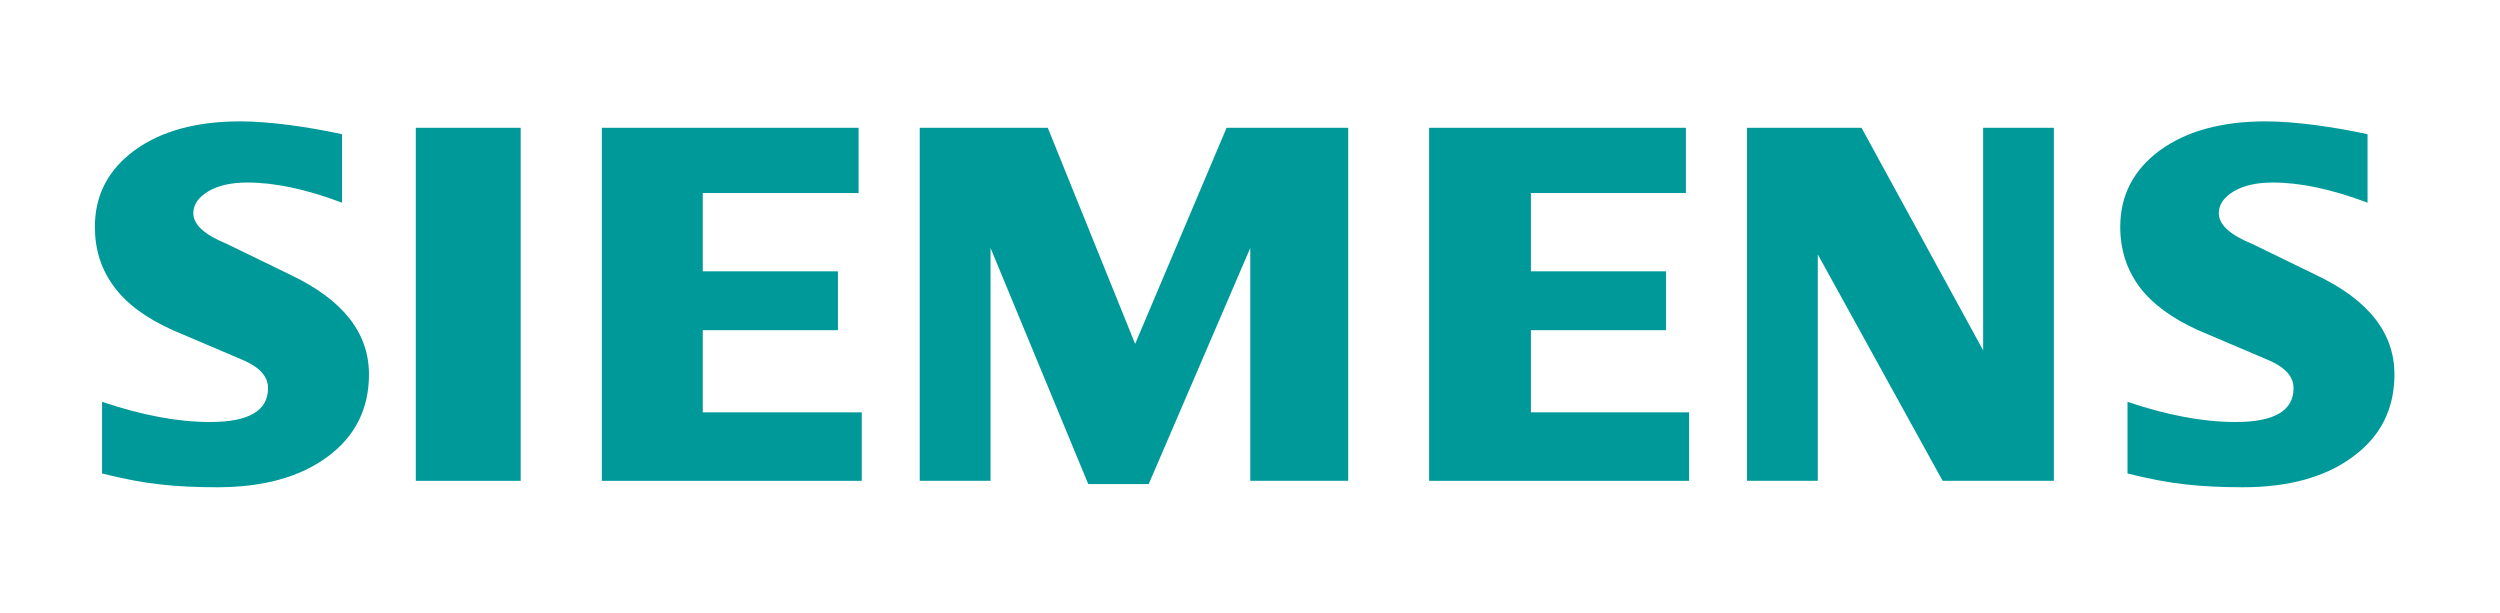 <svg width="102" height="25" viewBox="0 0 102 25" fill="none" xmlns="http://www.w3.org/2000/svg">
<path fill-rule="evenodd" clip-rule="evenodd" d="M96.596 5.476V8.27C95.148 7.724 93.859 7.447 92.731 7.447C92.063 7.447 91.531 7.571 91.131 7.81C90.731 8.052 90.527 8.348 90.527 8.699C90.527 9.165 90.979 9.58 91.888 9.951L94.515 11.229C96.639 12.242 97.693 13.586 97.693 15.275C97.693 16.68 97.134 17.799 96.006 18.628C94.886 19.465 93.379 19.88 91.502 19.88C90.636 19.88 89.859 19.843 89.168 19.764C88.477 19.69 87.683 19.538 86.803 19.319V16.395C88.418 16.941 89.888 17.218 91.212 17.218C92.791 17.218 93.577 16.76 93.577 15.836C93.577 15.376 93.255 15.005 92.602 14.714L89.684 13.471C88.607 12.984 87.807 12.394 87.283 11.695C86.768 10.99 86.506 10.182 86.506 9.258C86.506 7.965 87.05 6.924 88.127 6.132C89.211 5.346 90.651 4.952 92.441 4.952C93.022 4.952 93.692 5.004 94.435 5.099C95.183 5.2 95.903 5.323 96.596 5.476Z" fill="#009999"/>
<path fill-rule="evenodd" clip-rule="evenodd" d="M13.955 5.476V8.27C12.507 7.724 11.22 7.447 10.092 7.447C9.422 7.447 8.892 7.571 8.492 7.81C8.092 8.052 7.888 8.348 7.888 8.699C7.888 9.165 8.346 9.58 9.255 9.951L11.883 11.229C13.998 12.242 15.054 13.586 15.054 15.275C15.054 16.68 14.493 17.799 13.373 18.628C12.245 19.465 10.746 19.88 8.864 19.88C7.997 19.88 7.218 19.843 6.527 19.764C5.836 19.69 5.051 19.538 4.164 19.319V16.395C5.785 16.941 7.255 17.218 8.571 17.218C10.15 17.218 10.936 16.76 10.936 15.836C10.936 15.376 10.616 15.005 9.969 14.714L7.051 13.471C5.966 12.984 5.166 12.394 4.651 11.695C4.127 10.99 3.871 10.182 3.871 9.258C3.871 7.965 4.411 6.924 5.494 6.132C6.57 5.346 8.012 4.952 9.802 4.952C10.389 4.952 11.052 5.004 11.802 5.099C12.544 5.2 13.264 5.323 13.955 5.476Z" fill="#009999"/>
<path fill-rule="evenodd" clip-rule="evenodd" d="M16.965 5.214H21.244V19.618H16.965V5.214Z" fill="#009999"/>
<path fill-rule="evenodd" clip-rule="evenodd" d="M35.03 5.214V7.876H28.673V11.07H34.187V13.471H28.673V16.824H35.16V19.618H24.555V5.214H35.03Z" fill="#009999"/>
<path fill-rule="evenodd" clip-rule="evenodd" d="M55.006 5.214V19.618H51.011V10.118L46.867 19.75H44.401L40.414 10.118V19.618H37.525V5.214H42.749L46.314 14.031L50.045 5.214H55.006Z" fill="#009999"/>
<path fill-rule="evenodd" clip-rule="evenodd" d="M68.784 5.214V7.876H62.461V11.07H67.975V13.471H62.461V16.824H68.914V19.618H58.309V5.214H68.784Z" fill="#009999"/>
<path fill-rule="evenodd" clip-rule="evenodd" d="M83.798 5.214V19.618H79.26L74.166 10.38V19.618H71.279V5.214H75.95L80.912 14.293V5.214H83.798Z" fill="#009999"/>
</svg>
